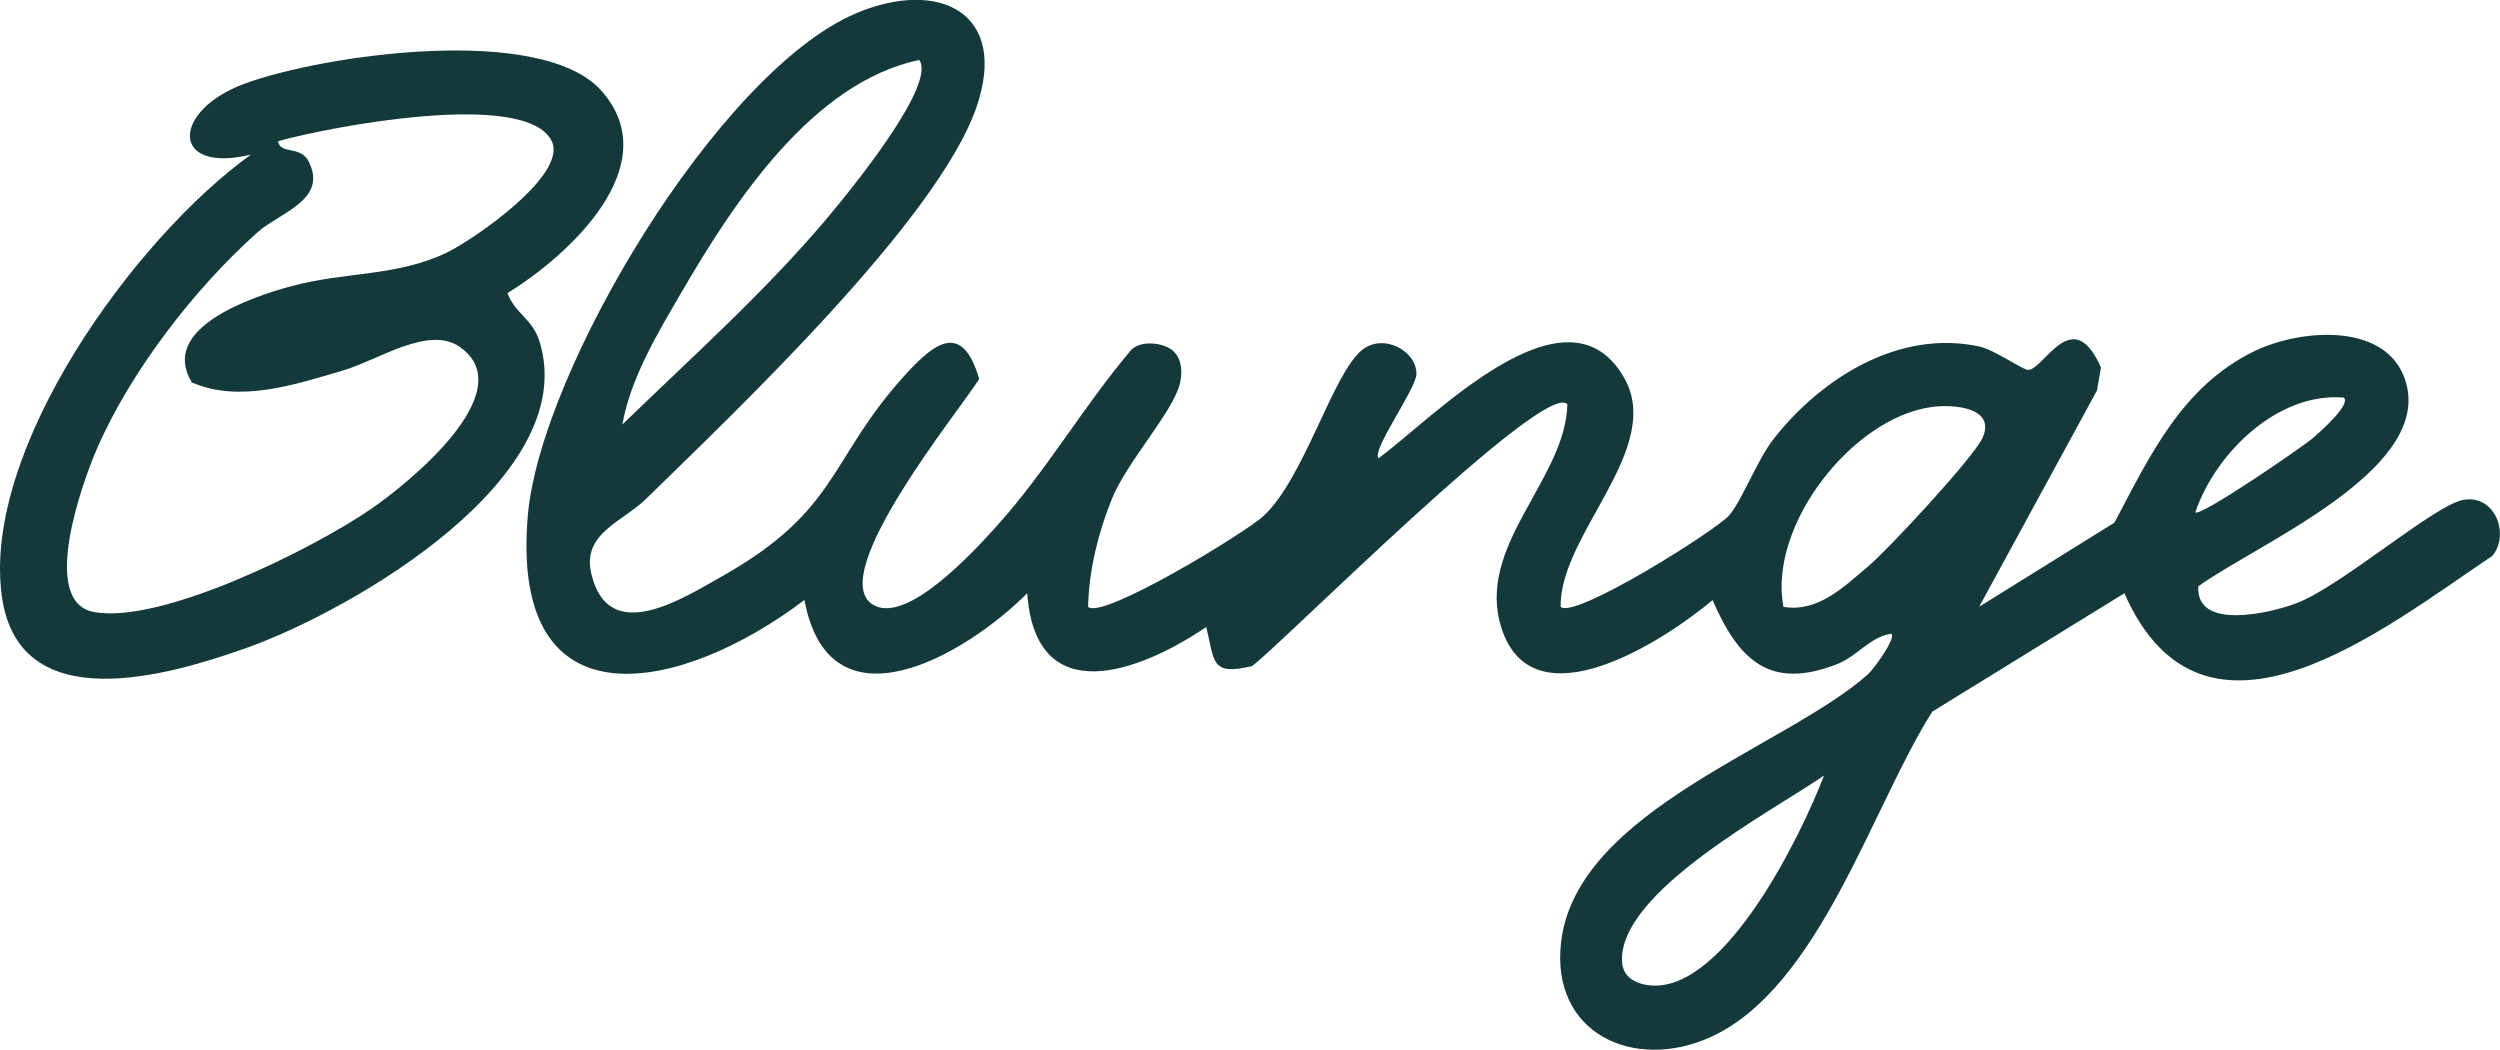 <?xml version="1.0" encoding="UTF-8"?>
<svg xmlns="http://www.w3.org/2000/svg" id="Layer_1" version="1.1" viewBox="0 0 383.19 160.92">
  <defs>
    <style>
      .st0 {
        fill: #14393b;
      }
    </style>
  </defs>
  <path class="st0" d="M179.97,53.95c1.22,1.2,1.28,3.28.86,4.92-1.13,4.39-8.11,11.92-10.41,17.61-2.08,5.13-3.52,10.96-3.64,16.53,2.07,2.07,24.17-11.37,26.92-13.95,6.25-5.87,10.51-21.6,14.99-25.35,3.26-2.73,8.41,0,8.42,3.6,0,2.22-6.89,11.66-5.83,12.94,8.14-5.91,28.85-27.86,37.67-12.33,6.16,10.84-9.93,23.96-9.74,35.09,2.02,1.99,23.73-11.64,25.82-14.01,1.97-2.24,4.23-8.41,6.86-11.77,7.31-9.31,19.24-16.8,31.53-14.11,2.37.52,6.78,3.72,7.56,3.58,2.51-.43,6.76-10.12,11.05-.36l-.61,3.5-18.06,33.16,20.73-12.89c5.44-10.24,10.31-20.82,21.36-26.24,7.27-3.56,21.08-4.64,23.45,5.22,3.2,13.35-23.16,24.41-31.95,30.78-.43,6.81,10.98,4.13,15.02,2.6,6.87-2.59,21.14-15.06,25.6-15.85,4.91-.87,7.17,5.36,4.42,8.61-16.3,10.86-44.12,33.59-56.37,5.7l-29.45,18.15c-9.23,14.54-17.29,42.28-33.95,49.87-11.76,5.35-24.64-.54-22.93-14.64,2.45-20.12,34.43-29.76,47.02-40.95.85-.76,4.33-5.49,3.6-6.22-3.22.43-5.25,3.44-8.29,4.64-10.4,4.09-15.14-.65-19.13-9.8-7.23,6.13-27.46,19.29-32.33,4.35-4.11-12.61,9.82-22.77,10.08-34.37-3.43-3.84-44.06,37.06-48.33,40.13-6.45,1.56-5.71-.79-7.02-5.98-10.32,6.97-26.16,12.87-27.44-5.18-9.53,9.55-30.31,21.63-34.15,1.03-18.53,14.09-45.22,20.15-42.4-12.92,1.89-22.16,29.21-68.05,50.29-76.99,12.7-5.39,23.47-.14,18.49,14.35-5.95,17.3-36.84,46.56-50.65,60.06-3.63,3.55-9.82,5.29-8.41,11.41,2.58,11.23,13.88,3.96,20.2.38,17.95-10.17,16.15-17.92,28.05-30.93,4.55-4.97,8.66-7.93,11.22.76-3,4.82-23.25,29.63-16.5,34.46,5.16,3.69,16.09-8.48,19.23-11.96,7.56-8.39,13.3-18.39,20.61-27,1.58-1.51,5.13-1.05,6.54.34ZM95.39,65.07c11.21-10.87,23.2-21.51,33.07-33.66,2.64-3.25,15.09-18.6,12.43-22.22-16.36,3.44-28.37,21.76-36.38,35.52-3.67,6.31-7.81,13.09-9.12,20.36ZM359.24,60.94c-10.1-.85-19.65,8.47-22.75,17.58.72.79,16.54-10.08,18.07-11.41.82-.72,5.91-5.15,4.68-6.17ZM273.36,93.02c5.31.87,9.24-3.06,12.96-6.19,3.08-2.58,16.22-16.74,17.55-19.71,2.11-4.68-4.41-5.19-7.77-4.74-12.17,1.63-25.12,18.19-22.74,30.63ZM279.56,118.88c-7.87,5.44-31.52,17.82-30.94,28.53.13,2.49,2.32,3.51,4.57,3.65,11.32.67,22.86-22.97,26.38-32.17Z"></path>
  <path class="st0" d="M38.47,23.69c-12.41,3.01-12.22-6.71-1.01-10.85,12.04-4.45,45.55-9.29,54.74,1.09,10.14,11.45-5.19,25.34-14.41,30.99,1.11,3.14,3.83,3.9,4.92,7.47,6.39,20.85-28.7,41.1-44.74,46.85-12.06,4.32-35.09,11.08-37.69-7.87-3.1-22.55,20.46-54.97,38.19-67.68ZM29.41,58.62c-5.08-8.3,9.08-13.09,15.26-14.76,8.22-2.23,16.16-1.45,23.82-5.15,4.21-2.04,18.55-11.93,16.08-17.07-3.88-8.06-34.35-2.14-41.95,0,.3,2.06,3.41.64,4.67,3.07,3.06,5.91-4.43,7.88-7.79,10.87-9.64,8.58-19.53,21.38-24.67,33.27-2.22,5.13-8.79,23.38-.47,24.95,10.35,1.95,33.84-9.78,42.65-15.88,5.68-3.93,23.01-17.95,13.52-24.71-4.8-3.42-12.46,1.96-18.06,3.61-7.28,2.14-15.77,4.97-23.05,1.8Z"></path>
</svg>
